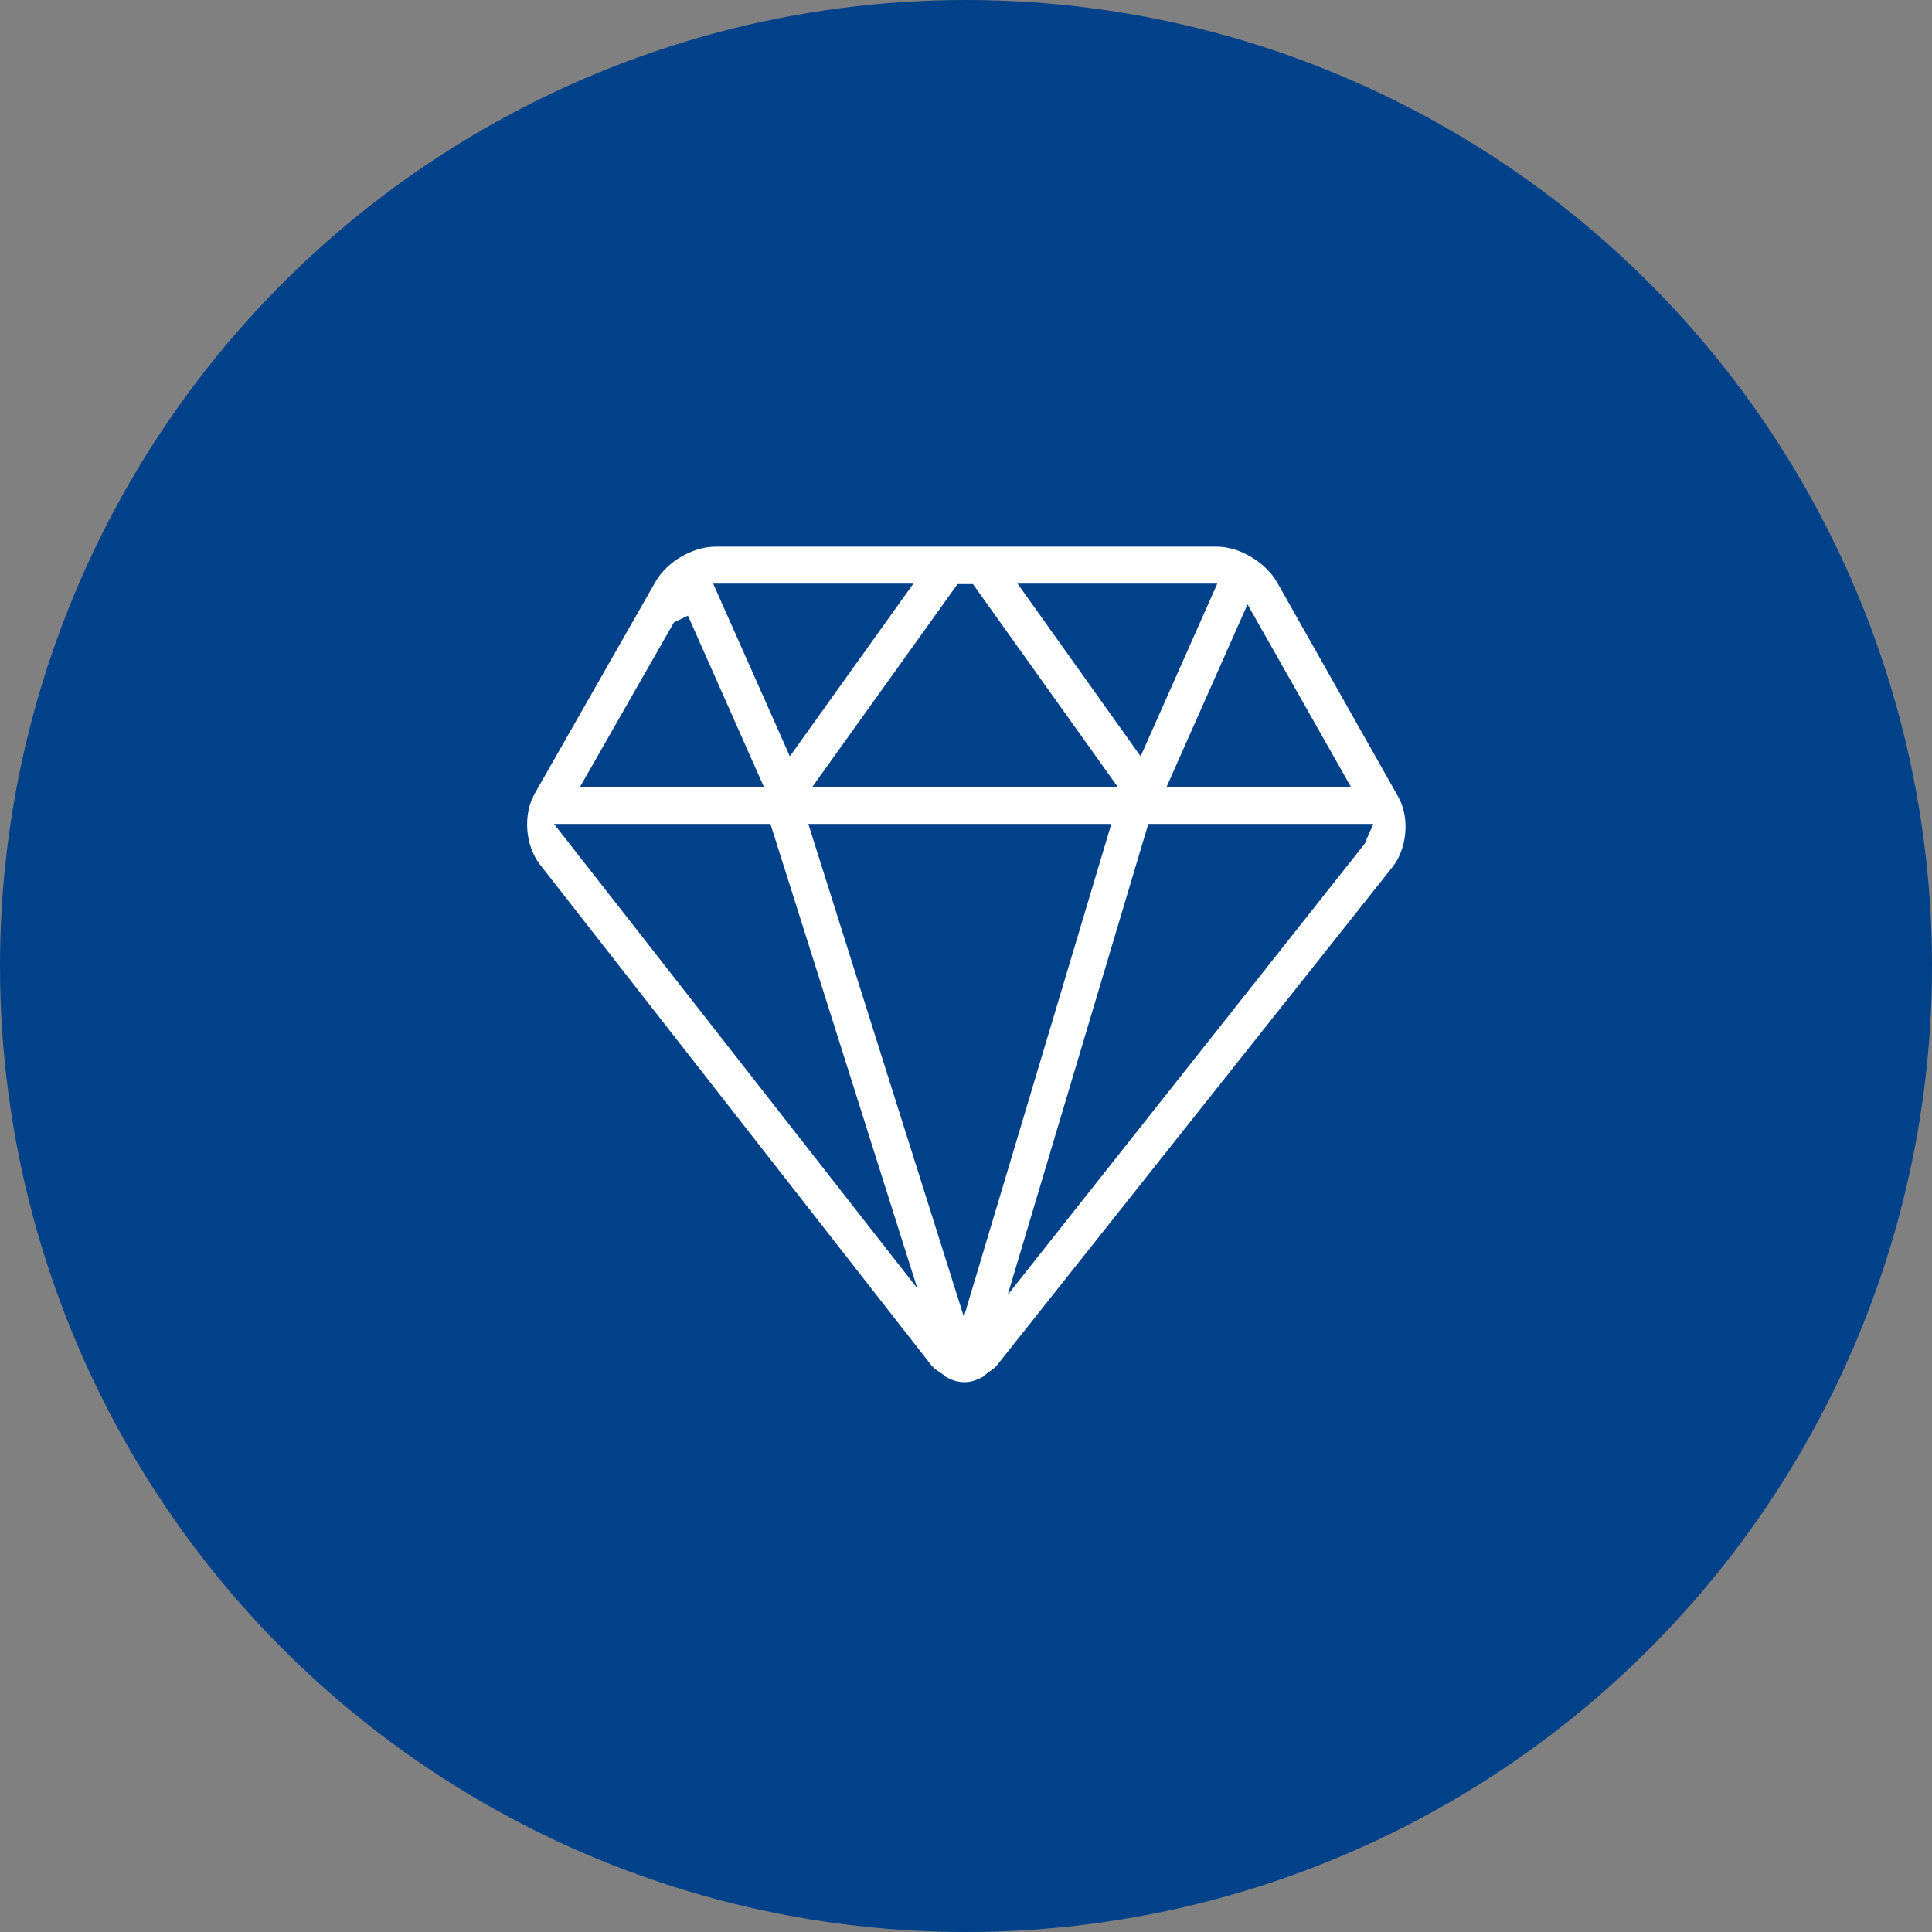 <svg width="90" height="90" viewBox="0 0 90 90" fill="none" xmlns="http://www.w3.org/2000/svg">
<rect x="0" y="0" width="90" height="90" fill="#808080" stroke="none"/>
<circle cx="45" cy="45" r="45" fill="#004189"/>
<path d="M44.922 64.387C44.628 64.387 44.334 64.303 44.019 64.114V64.093L43.872 63.988C43.83 63.967 43.788 63.925 43.746 63.904C43.62 63.82 43.494 63.736 43.41 63.631L25.136 40.252C24.464 39.37 24.359 37.942 24.905 36.975L30.534 27.103C31.059 26.179 32.256 25.465 33.328 25.465H56.685C57.735 25.465 58.933 26.179 59.479 27.103L65.15 37.144C65.675 38.11 65.549 39.517 64.877 40.378L46.435 63.61C46.351 63.715 46.225 63.799 46.078 63.904L45.826 64.093V64.114C45.489 64.303 45.216 64.387 44.922 64.387ZM44.901 61.341L51.77 38.383H37.655L44.901 61.341ZM46.687 61.173H46.267L63.554 39.328C63.617 39.244 63.659 39.139 63.659 39.097L63.974 38.383H53.492L46.687 61.173ZM43.704 61.257L43.284 61.761L35.89 38.383H25.808L43.704 61.257ZM54.333 36.681H62.945L58.114 28.154L54.333 36.681ZM37.823 36.681H52.085L45.322 27.208H44.607L37.823 36.681ZM31.395 28.994L27.005 36.681H35.596L32.046 28.679L31.395 28.994ZM53.135 35.232L56.706 27.187H47.401L53.135 35.232ZM36.794 35.232L42.549 27.187H33.223L36.794 35.232Z" fill="white"/>
</svg>

